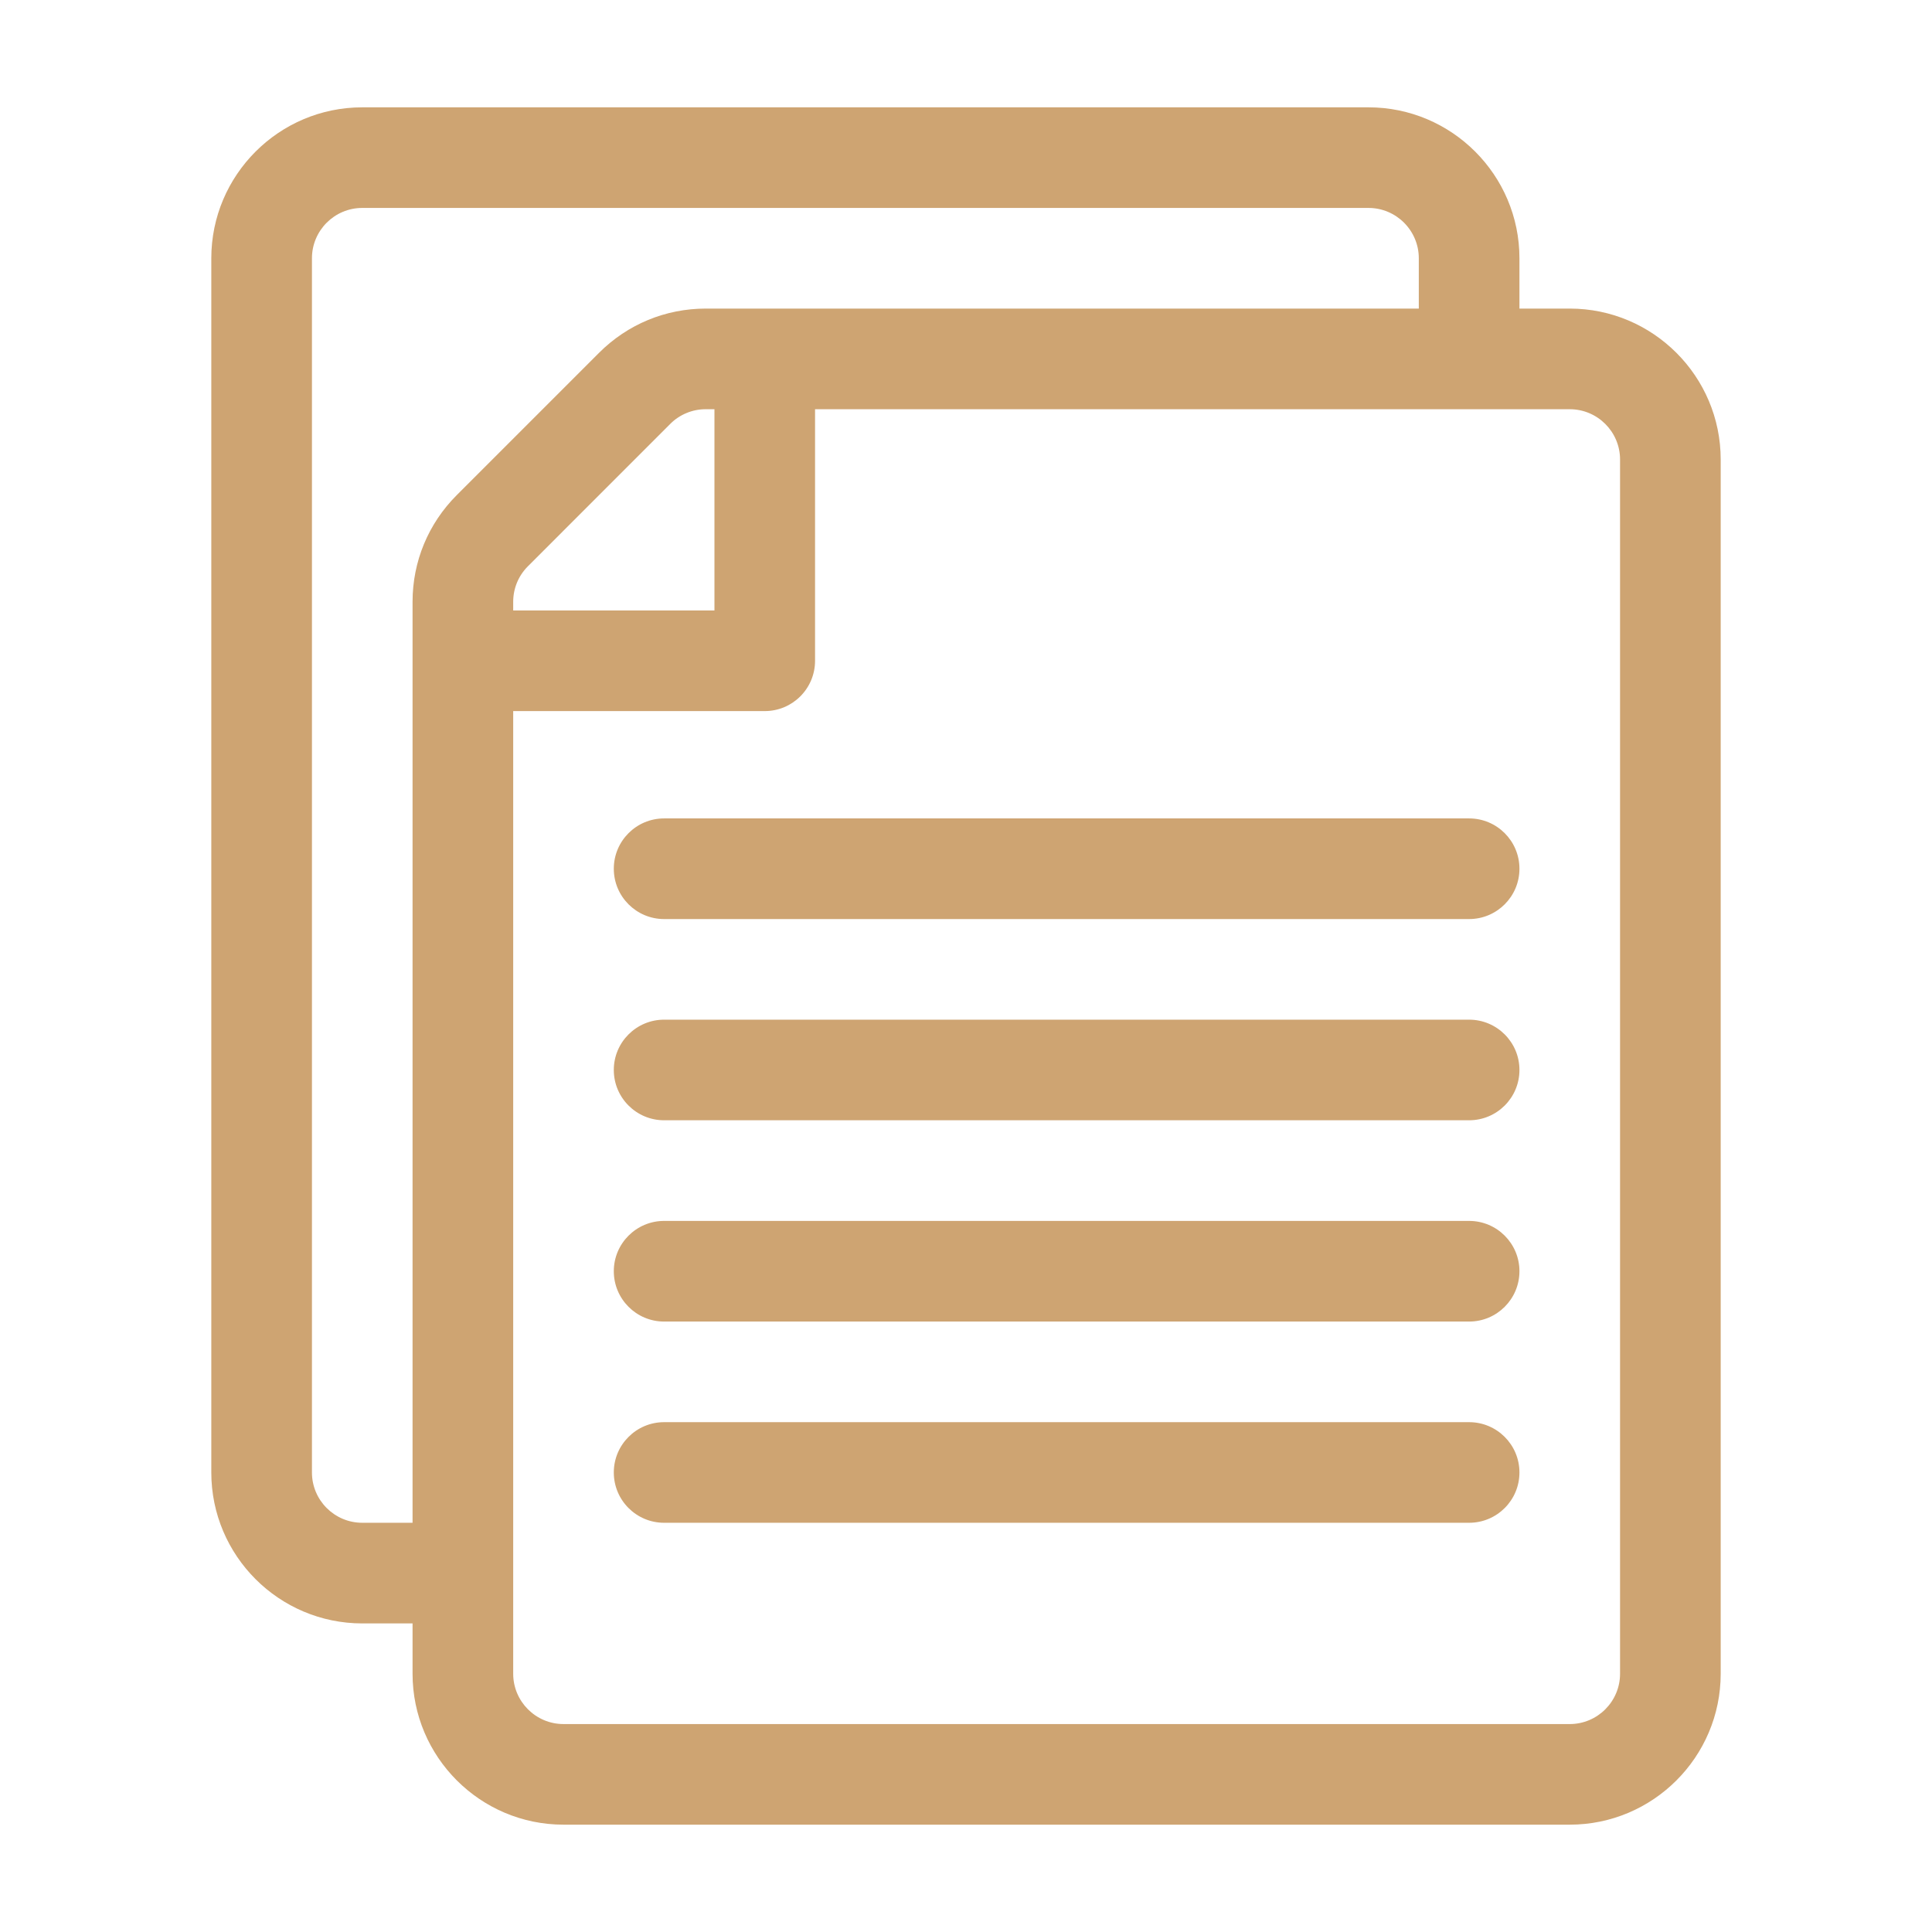 <svg width="54" height="54" viewBox="0 0 54 54" fill="none" xmlns="http://www.w3.org/2000/svg">
<path d="M43.875 8.625H42.469V7.219C42.469 4.893 40.576 3 38.25 3H10.125C7.799 3 5.906 4.893 5.906 7.219V41.156C5.906 43.483 7.799 45.375 10.125 45.375H11.531V46.781C11.531 49.108 13.424 51 15.75 51H43.875C46.201 51 48.094 49.108 48.094 46.781V12.844C48.094 10.518 46.201 8.625 43.875 8.625ZM12.767 13.838C11.97 14.635 11.531 15.694 11.531 16.821V42.562H10.125C9.35 42.562 8.719 41.932 8.719 41.156V7.219C8.719 6.443 9.35 5.812 10.125 5.812H38.25C39.025 5.812 39.656 6.443 39.656 7.219V8.625H19.727C18.601 8.625 17.541 9.064 16.744 9.861L12.767 13.838ZM19.969 11.438V17.062H14.344V16.821C14.344 16.446 14.49 16.093 14.756 15.827L18.733 11.849C18.863 11.718 19.018 11.614 19.189 11.544C19.36 11.473 19.543 11.437 19.727 11.438H19.969ZM45.281 46.781C45.281 47.557 44.65 48.188 43.875 48.188H15.75C14.975 48.188 14.344 47.557 14.344 46.781V19.875H21.375C22.152 19.875 22.781 19.245 22.781 18.469V11.438H43.875C44.65 11.438 45.281 12.068 45.281 12.844V46.781Z" fill="#CEA472"/>
<path d="M41.062 22.875H18.562C17.786 22.875 17.156 23.505 17.156 24.281C17.156 25.058 17.786 25.688 18.562 25.688H41.062C41.839 25.688 42.469 25.058 42.469 24.281C42.469 23.505 41.839 22.875 41.062 22.875ZM41.062 28.5H18.562C17.786 28.5 17.156 29.13 17.156 29.906C17.156 30.683 17.786 31.312 18.562 31.312H41.062C41.839 31.312 42.469 30.683 42.469 29.906C42.469 29.13 41.839 28.5 41.062 28.5ZM41.062 34.125H18.562C17.786 34.125 17.156 34.755 17.156 35.531C17.156 36.308 17.786 36.938 18.562 36.938H41.062C41.839 36.938 42.469 36.308 42.469 35.531C42.469 34.755 41.839 34.125 41.062 34.125ZM41.062 39.75H18.562C17.786 39.75 17.156 40.38 17.156 41.156C17.156 41.933 17.786 42.562 18.562 42.562H41.062C41.839 42.562 42.469 41.933 42.469 41.156C42.469 40.38 41.839 39.75 41.062 39.75Z" fill="#CEA472"/>
</svg>
